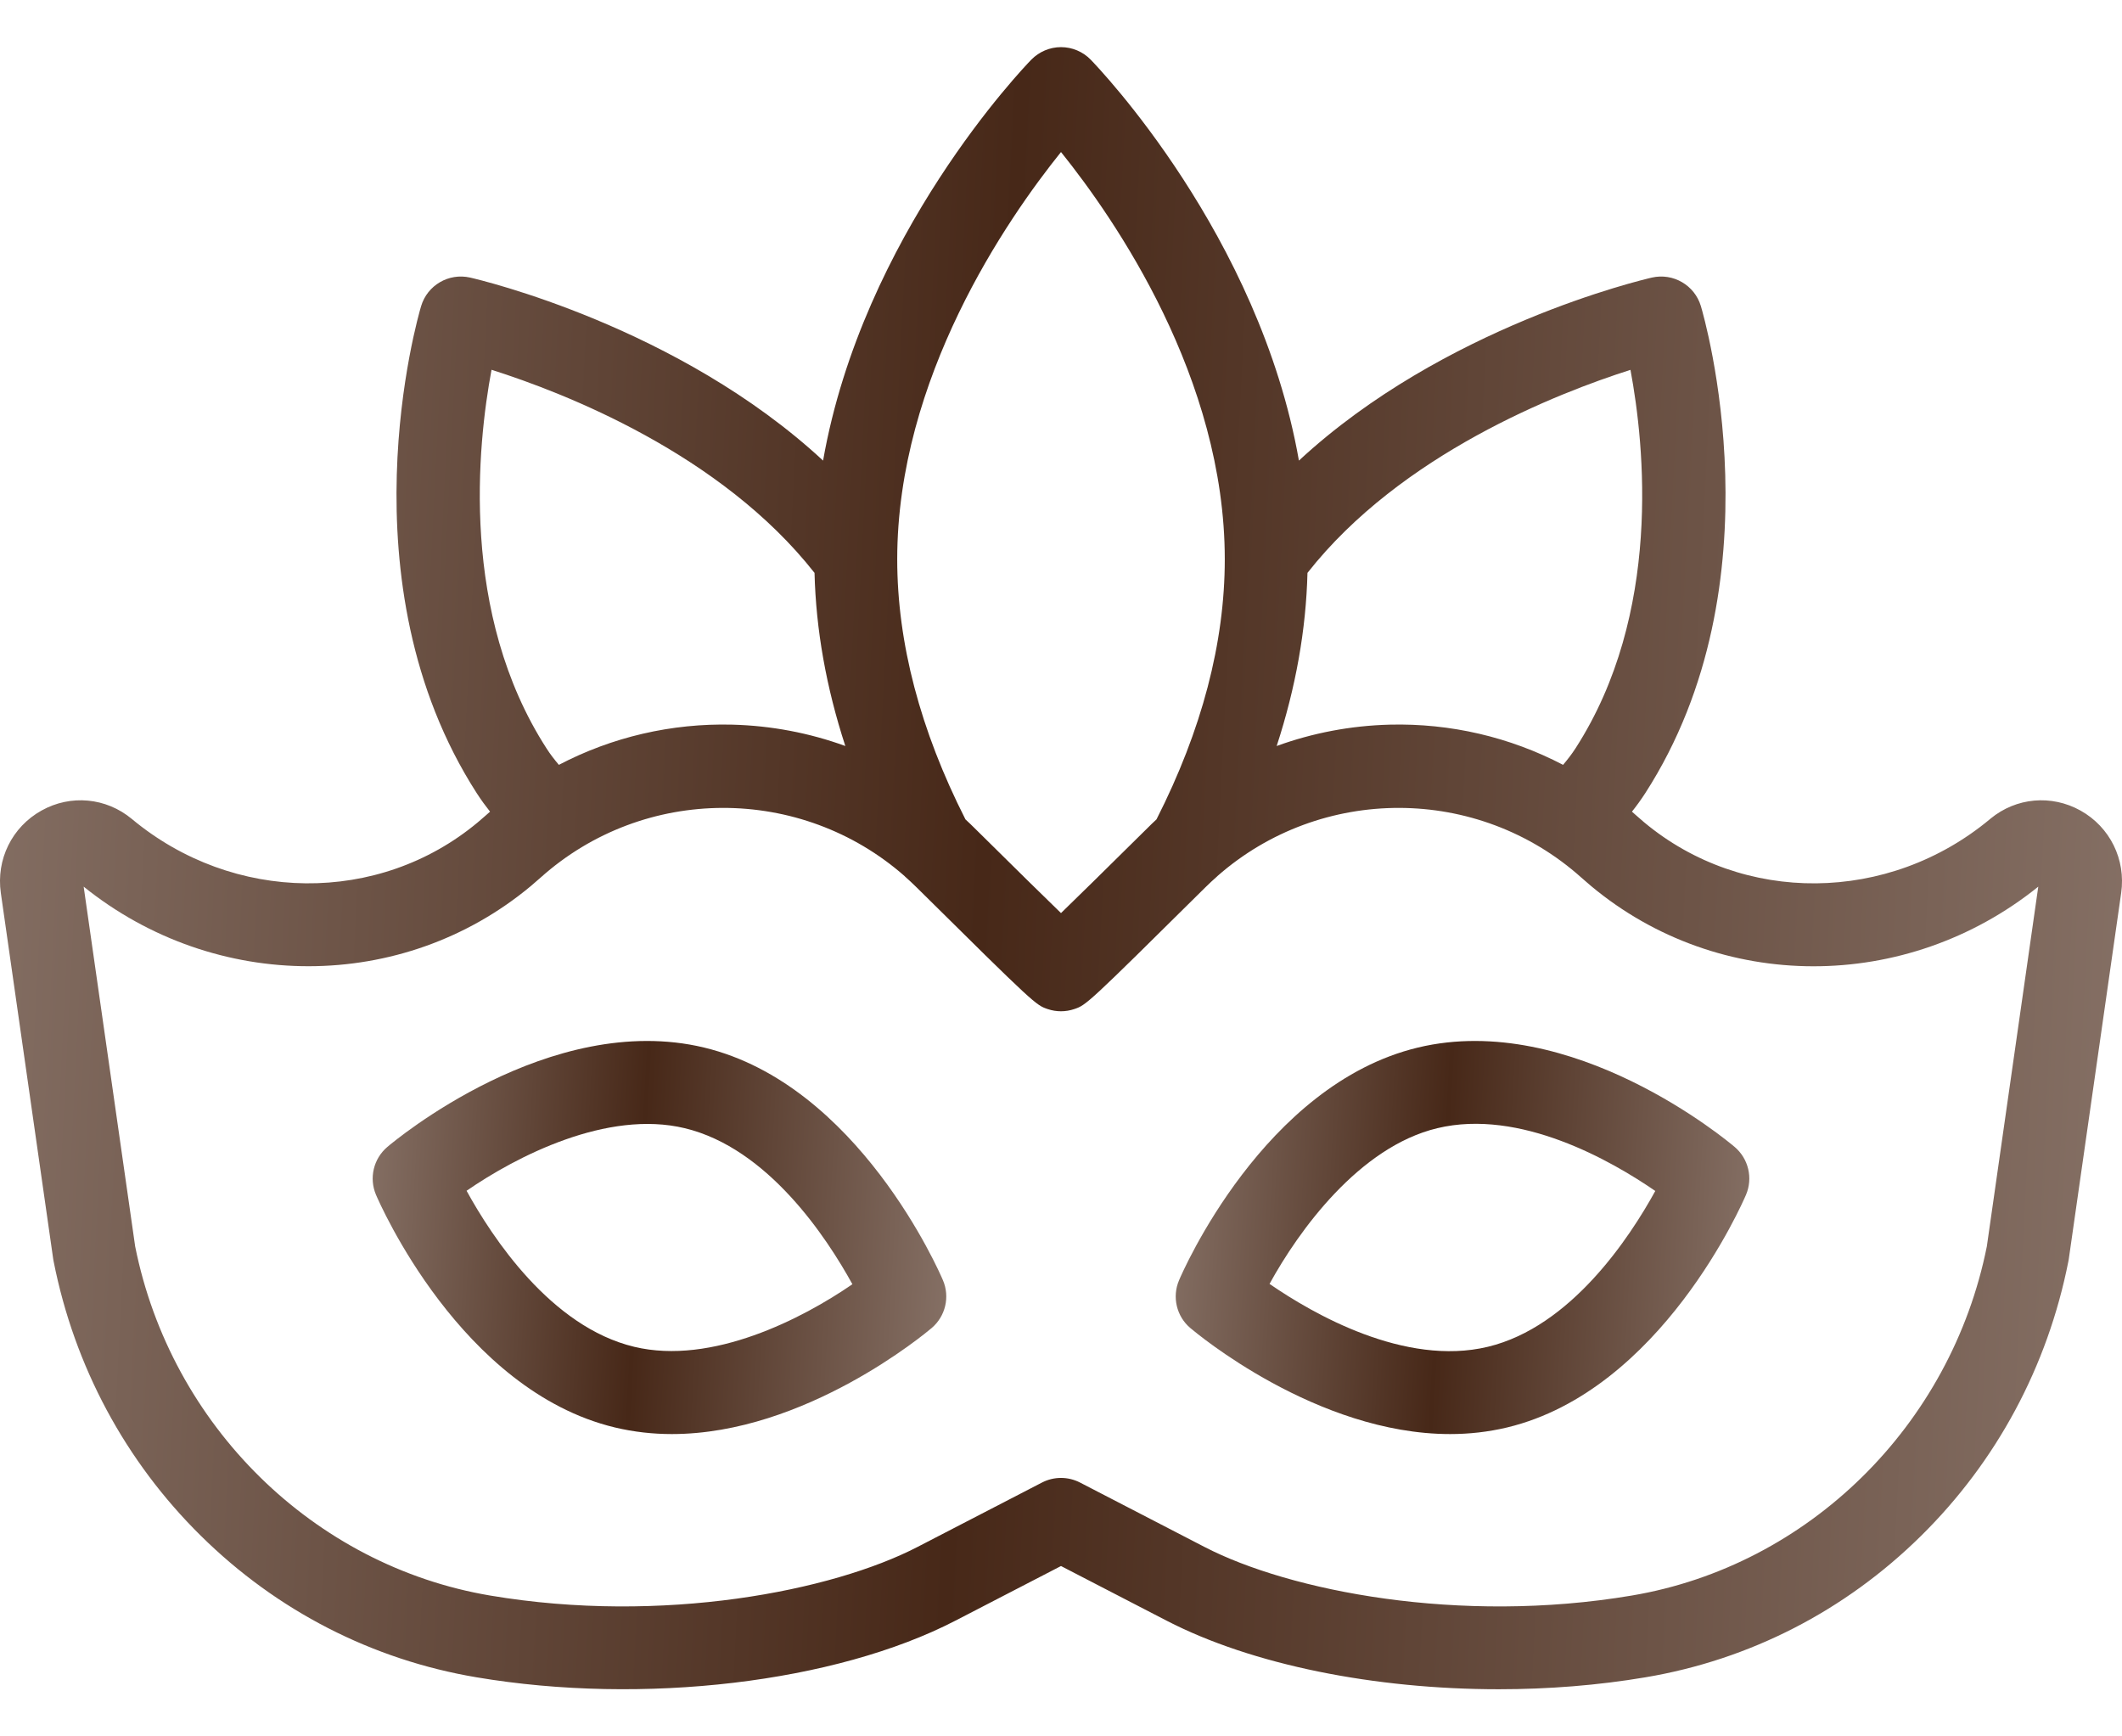 <svg width="33" height="27" viewBox="0 0 33 27" fill="none" xmlns="http://www.w3.org/2000/svg">
<path d="M32.355 12.604C31.903 12.352 31.355 12.401 30.956 12.729C30.953 12.731 30.951 12.733 30.948 12.736C29.37 14.05 27.107 14.071 25.567 12.785C25.529 12.753 25.491 12.72 25.454 12.687C25.429 12.665 25.404 12.643 25.379 12.621C25.448 12.534 25.517 12.44 25.585 12.335C27.698 9.056 26.503 4.934 26.451 4.76C26.354 4.435 26.021 4.241 25.69 4.316C25.54 4.351 22.451 5.076 20.2 7.162C19.583 3.656 17.082 1.052 16.962 0.928C16.84 0.803 16.674 0.733 16.5 0.733C16.326 0.733 16.16 0.804 16.038 0.928C15.918 1.052 13.417 3.656 12.8 7.162C10.549 5.076 7.46 4.35 7.31 4.316C6.979 4.241 6.646 4.435 6.549 4.76C6.497 4.934 5.303 9.055 7.415 12.335C7.483 12.44 7.552 12.534 7.621 12.621C7.596 12.643 7.571 12.665 7.546 12.687C7.508 12.721 7.469 12.754 7.43 12.787C5.891 14.071 3.629 14.049 2.051 12.735C1.651 12.402 1.099 12.35 0.645 12.604C0.186 12.86 -0.062 13.364 0.013 13.886L0.828 19.581C0.83 19.592 0.832 19.603 0.834 19.614C1.157 21.247 1.949 22.723 3.126 23.883C4.307 25.048 5.788 25.808 7.409 26.081C10 26.519 12.993 26.165 14.857 25.201L16.5 24.351L18.143 25.201C19.475 25.889 21.382 26.267 23.308 26.267C24.078 26.267 24.851 26.206 25.591 26.081C27.212 25.808 28.693 25.048 29.874 23.883C31.051 22.723 31.843 21.247 32.166 19.614C32.168 19.603 32.17 19.592 32.172 19.581L32.987 13.886C33.062 13.364 32.813 12.86 32.355 12.604ZM25.356 5.751C25.576 6.927 25.849 9.545 24.501 11.637C24.442 11.728 24.378 11.81 24.308 11.893C23.482 11.462 22.558 11.244 21.61 11.268C21.004 11.284 20.412 11.397 19.854 11.6C20.151 10.691 20.311 9.791 20.333 8.908C21.784 7.062 24.219 6.113 25.356 5.751ZM16.5 2.364C17.344 3.414 19.047 5.881 19.047 8.696C19.047 9.994 18.69 11.354 17.985 12.741C17.937 12.786 17.888 12.832 17.841 12.88C17.168 13.546 16.754 13.952 16.5 14.198C16.246 13.952 15.832 13.546 15.159 12.88C15.111 12.832 15.063 12.786 15.014 12.741C14.31 11.354 13.953 9.994 13.953 8.696C13.953 5.881 15.656 3.413 16.5 2.364ZM8.499 11.637C7.15 9.544 7.424 6.925 7.644 5.75C8.78 6.11 11.211 7.056 12.667 8.908C12.689 9.791 12.849 10.691 13.146 11.6C12.588 11.397 11.996 11.284 11.39 11.268C10.442 11.244 9.517 11.461 8.691 11.893C8.621 11.81 8.557 11.728 8.499 11.637ZM30.898 19.381C30.341 22.166 28.124 24.347 25.376 24.81C22.692 25.263 20.052 24.737 18.735 24.056L16.796 23.053C16.703 23.005 16.601 22.981 16.5 22.981C16.398 22.981 16.297 23.005 16.204 23.053L14.265 24.056C12.948 24.737 10.308 25.263 7.623 24.81C4.876 24.347 2.659 22.166 2.102 19.381L1.301 13.787C3.354 15.438 6.263 15.439 8.256 13.777C8.306 13.735 8.356 13.692 8.406 13.647C10.02 12.202 12.46 12.208 14.069 13.624C14.07 13.625 14.071 13.627 14.072 13.628C14.133 13.682 14.193 13.738 14.252 13.796C16.101 15.626 16.108 15.628 16.294 15.691C16.427 15.736 16.572 15.736 16.705 15.691C16.892 15.628 16.899 15.626 18.747 13.796C18.808 13.736 18.869 13.679 18.932 13.624L18.932 13.623C20.54 12.208 22.98 12.202 24.594 13.648C24.643 13.691 24.692 13.733 24.741 13.775C26.734 15.44 29.645 15.44 31.698 13.787L30.898 19.381Z" fill="url(#paint0_linear_183_648)"/>
<path d="M26.977 17.835C26.875 17.748 24.448 15.713 22.05 16.289C19.654 16.865 18.388 19.783 18.336 19.907C18.225 20.166 18.296 20.468 18.511 20.65C18.601 20.726 20.475 22.299 22.552 22.299C22.845 22.299 23.142 22.267 23.439 22.196C25.834 21.62 27.1 18.702 27.153 18.578C27.263 18.319 27.192 18.018 26.977 17.835ZM23.138 20.942C21.847 21.252 20.419 20.43 19.743 19.964C20.197 19.136 21.138 17.834 22.351 17.543C23.639 17.233 25.064 18.052 25.742 18.519C25.343 19.245 24.43 20.632 23.138 20.942Z" fill="url(#paint1_linear_183_648)"/>
<path d="M10.95 16.289C8.552 15.713 6.125 17.748 6.023 17.835C5.808 18.018 5.737 18.319 5.847 18.578C5.9 18.702 7.166 21.62 9.561 22.196C9.858 22.267 10.155 22.299 10.448 22.299C12.524 22.299 14.399 20.726 14.489 20.65C14.704 20.467 14.775 20.166 14.664 19.907C14.612 19.783 13.345 16.865 10.95 16.289ZM9.862 20.942C8.568 20.632 7.654 19.241 7.256 18.516C8.027 17.984 9.44 17.252 10.649 17.543C11.944 17.854 12.858 19.245 13.256 19.969C12.485 20.501 11.072 21.233 9.862 20.942Z" fill="url(#paint2_linear_183_648)"/>
<defs>
<linearGradient id="paint0_linear_183_648" x1="3.73298e-08" y1="-6.612" x2="34.566" y2="-4.874" gradientUnits="userSpaceOnUse">
<stop stop-color="#867166"/>
<stop offset="0.47" stop-color="#472818"/>
<stop offset="1" stop-color="#867166"/>
</linearGradient>
<linearGradient id="paint1_linear_183_648" x1="18.284" y1="14.428" x2="27.621" y2="14.958" gradientUnits="userSpaceOnUse">
<stop stop-color="#867166"/>
<stop offset="0.47" stop-color="#472818"/>
<stop offset="1" stop-color="#867166"/>
</linearGradient>
<linearGradient id="paint2_linear_183_648" x1="5.796" y1="14.428" x2="15.133" y2="14.959" gradientUnits="userSpaceOnUse">
<stop stop-color="#867166"/>
<stop offset="0.47" stop-color="#472818"/>
<stop offset="1" stop-color="#867166"/>
</linearGradient>
</defs>
</svg>
